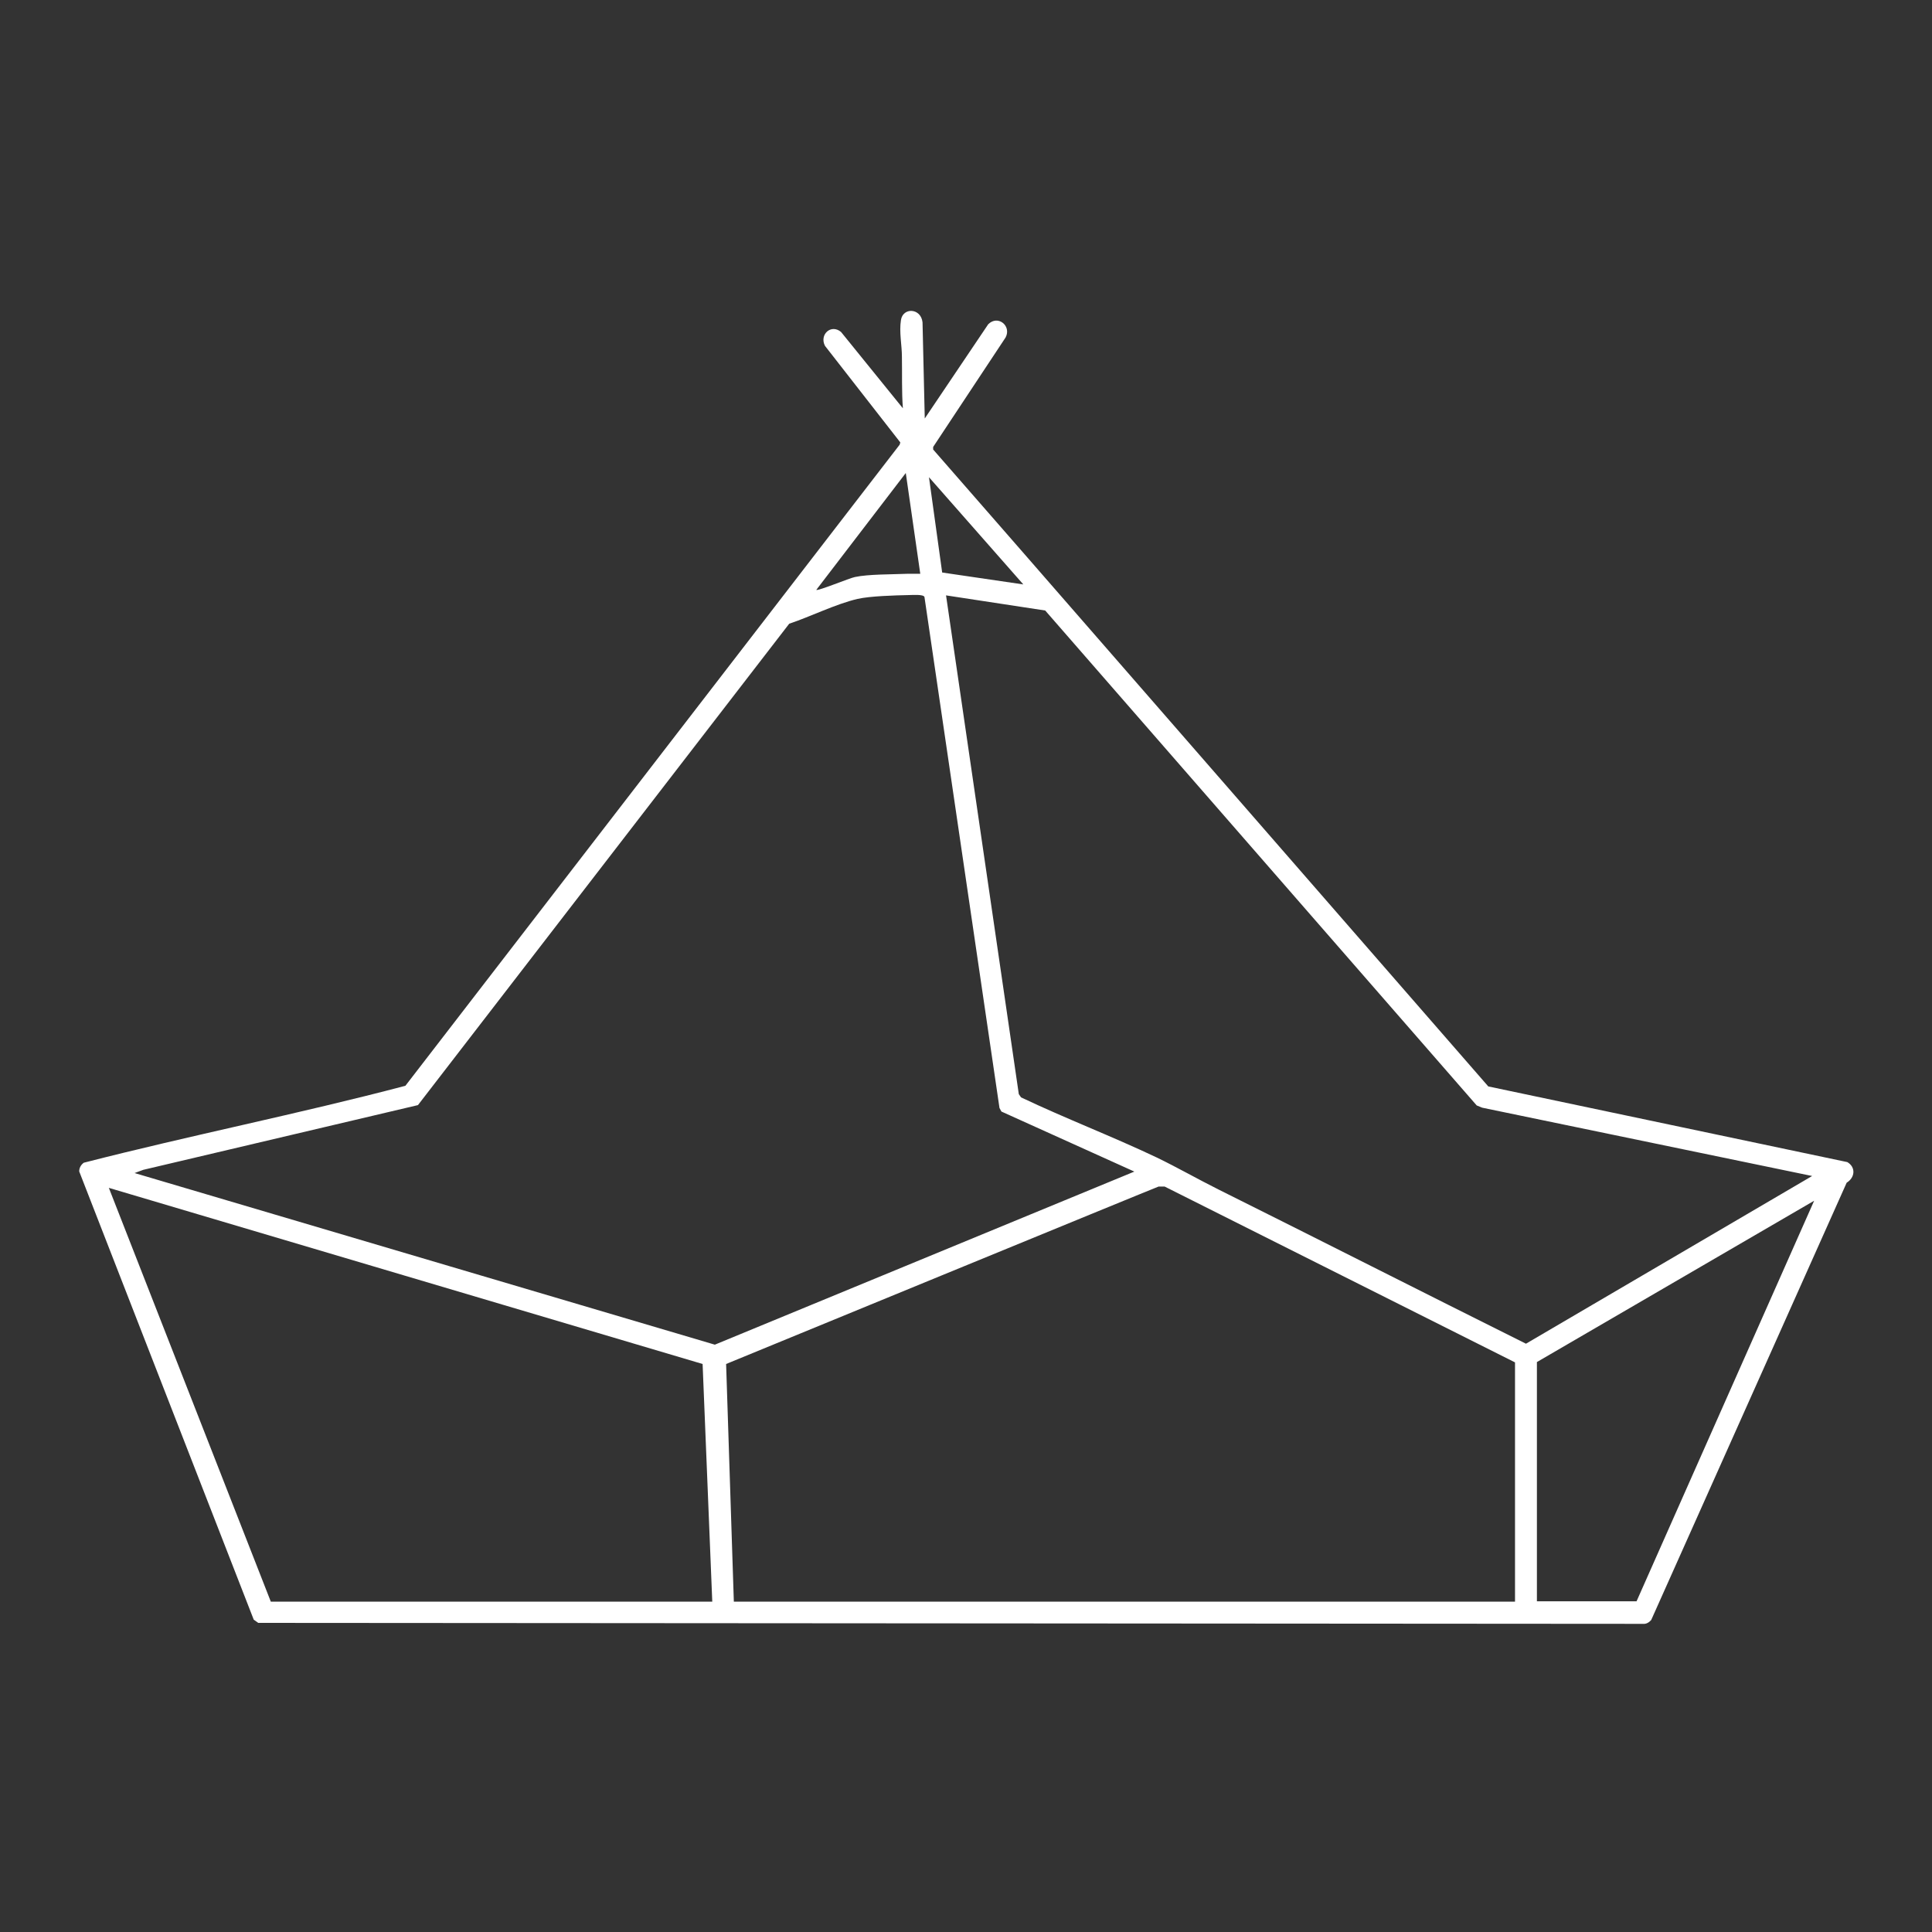 <?xml version="1.0" encoding="UTF-8"?>
<svg id="Layer_1" xmlns="http://www.w3.org/2000/svg" version="1.1" viewBox="0 0 600 600">
  <rect x="0" y="0" width="600" height="600" fill="#333333" stroke="none"/>
  <!-- Generator: Adobe Illustrator 29.4.0, SVG Export Plug-In . SVG Version: 2.1.0 Build 152)  -->
  <defs>
    <style>
      .st0 {
        fill: #fff;
      }
    </style>
  </defs>
  <path class="st0" d="M287.1,130.1l19.8-29.4c3-3,7.3.5,5.4,4.1l-22.5,34v.8c.1,0,172.4,197.8,172.4,197.8l111.5,23.5c2.7,1.6,2.4,4.8-.2,6.4l-60.7,135.8c-.6.7-1.5,1.3-2.5,1.2l-430.1-.3-1.4-1-54.2-139.2c0-1.1.5-2,1.4-2.7,33.1-8.5,66.9-15.2,99.9-23.9l153.5-199.1.2-.7-23.4-30c-1.8-3.5,1.9-6.9,5-4.3l19.2,23.7c-.4-5.3-.2-10.6-.3-16,0-3.6-.9-7.7-.3-11.4.6-4,6.2-3.8,6.7.7l.7,30.1ZM285.8,178.2l-4.5-31.3-27.8,36.3c.5.4,10.4-3.7,12-4,4.2-.9,11.5-.8,16.1-1,1.4,0,2.8,0,4.2,0ZM317.8,181.5l-29.3-33.3,4.1,29.6,25.2,3.7ZM352.4,363.9l-41.4-18.7-.6-1.1-23.3-158.7c-.3-.9-3.8-.6-4.8-.6-4.4.1-12,.3-16,1.2-6.8,1.6-14.6,5.5-21.2,7.7l-115.3,149.5-85.3,20.1-2.7,1,180.2,53.3,130.4-53.8ZM562.7,365.2l-102.4-21.2-1.7-.7-134-153.7-30.8-4.7,22.6,154.9.7,1c13.9,6.6,28.3,12.1,42.2,18.7,6.4,3.1,12.7,6.7,19.1,9.9,31.9,15.9,63.6,32,95.5,47.9l88.9-52.1ZM470.5,423.1l-108.8-54.6h-1.9c0-.1-134.3,55.1-134.3,55.1l2.4,73.8h242.6v-74.3ZM221.2,497.4l-3-73.8-184.4-54.7,50.3,128.5h137.1ZM508.2,497.4l55.2-124.5-86.1,50.1v74.3h31Z"/>
</svg>